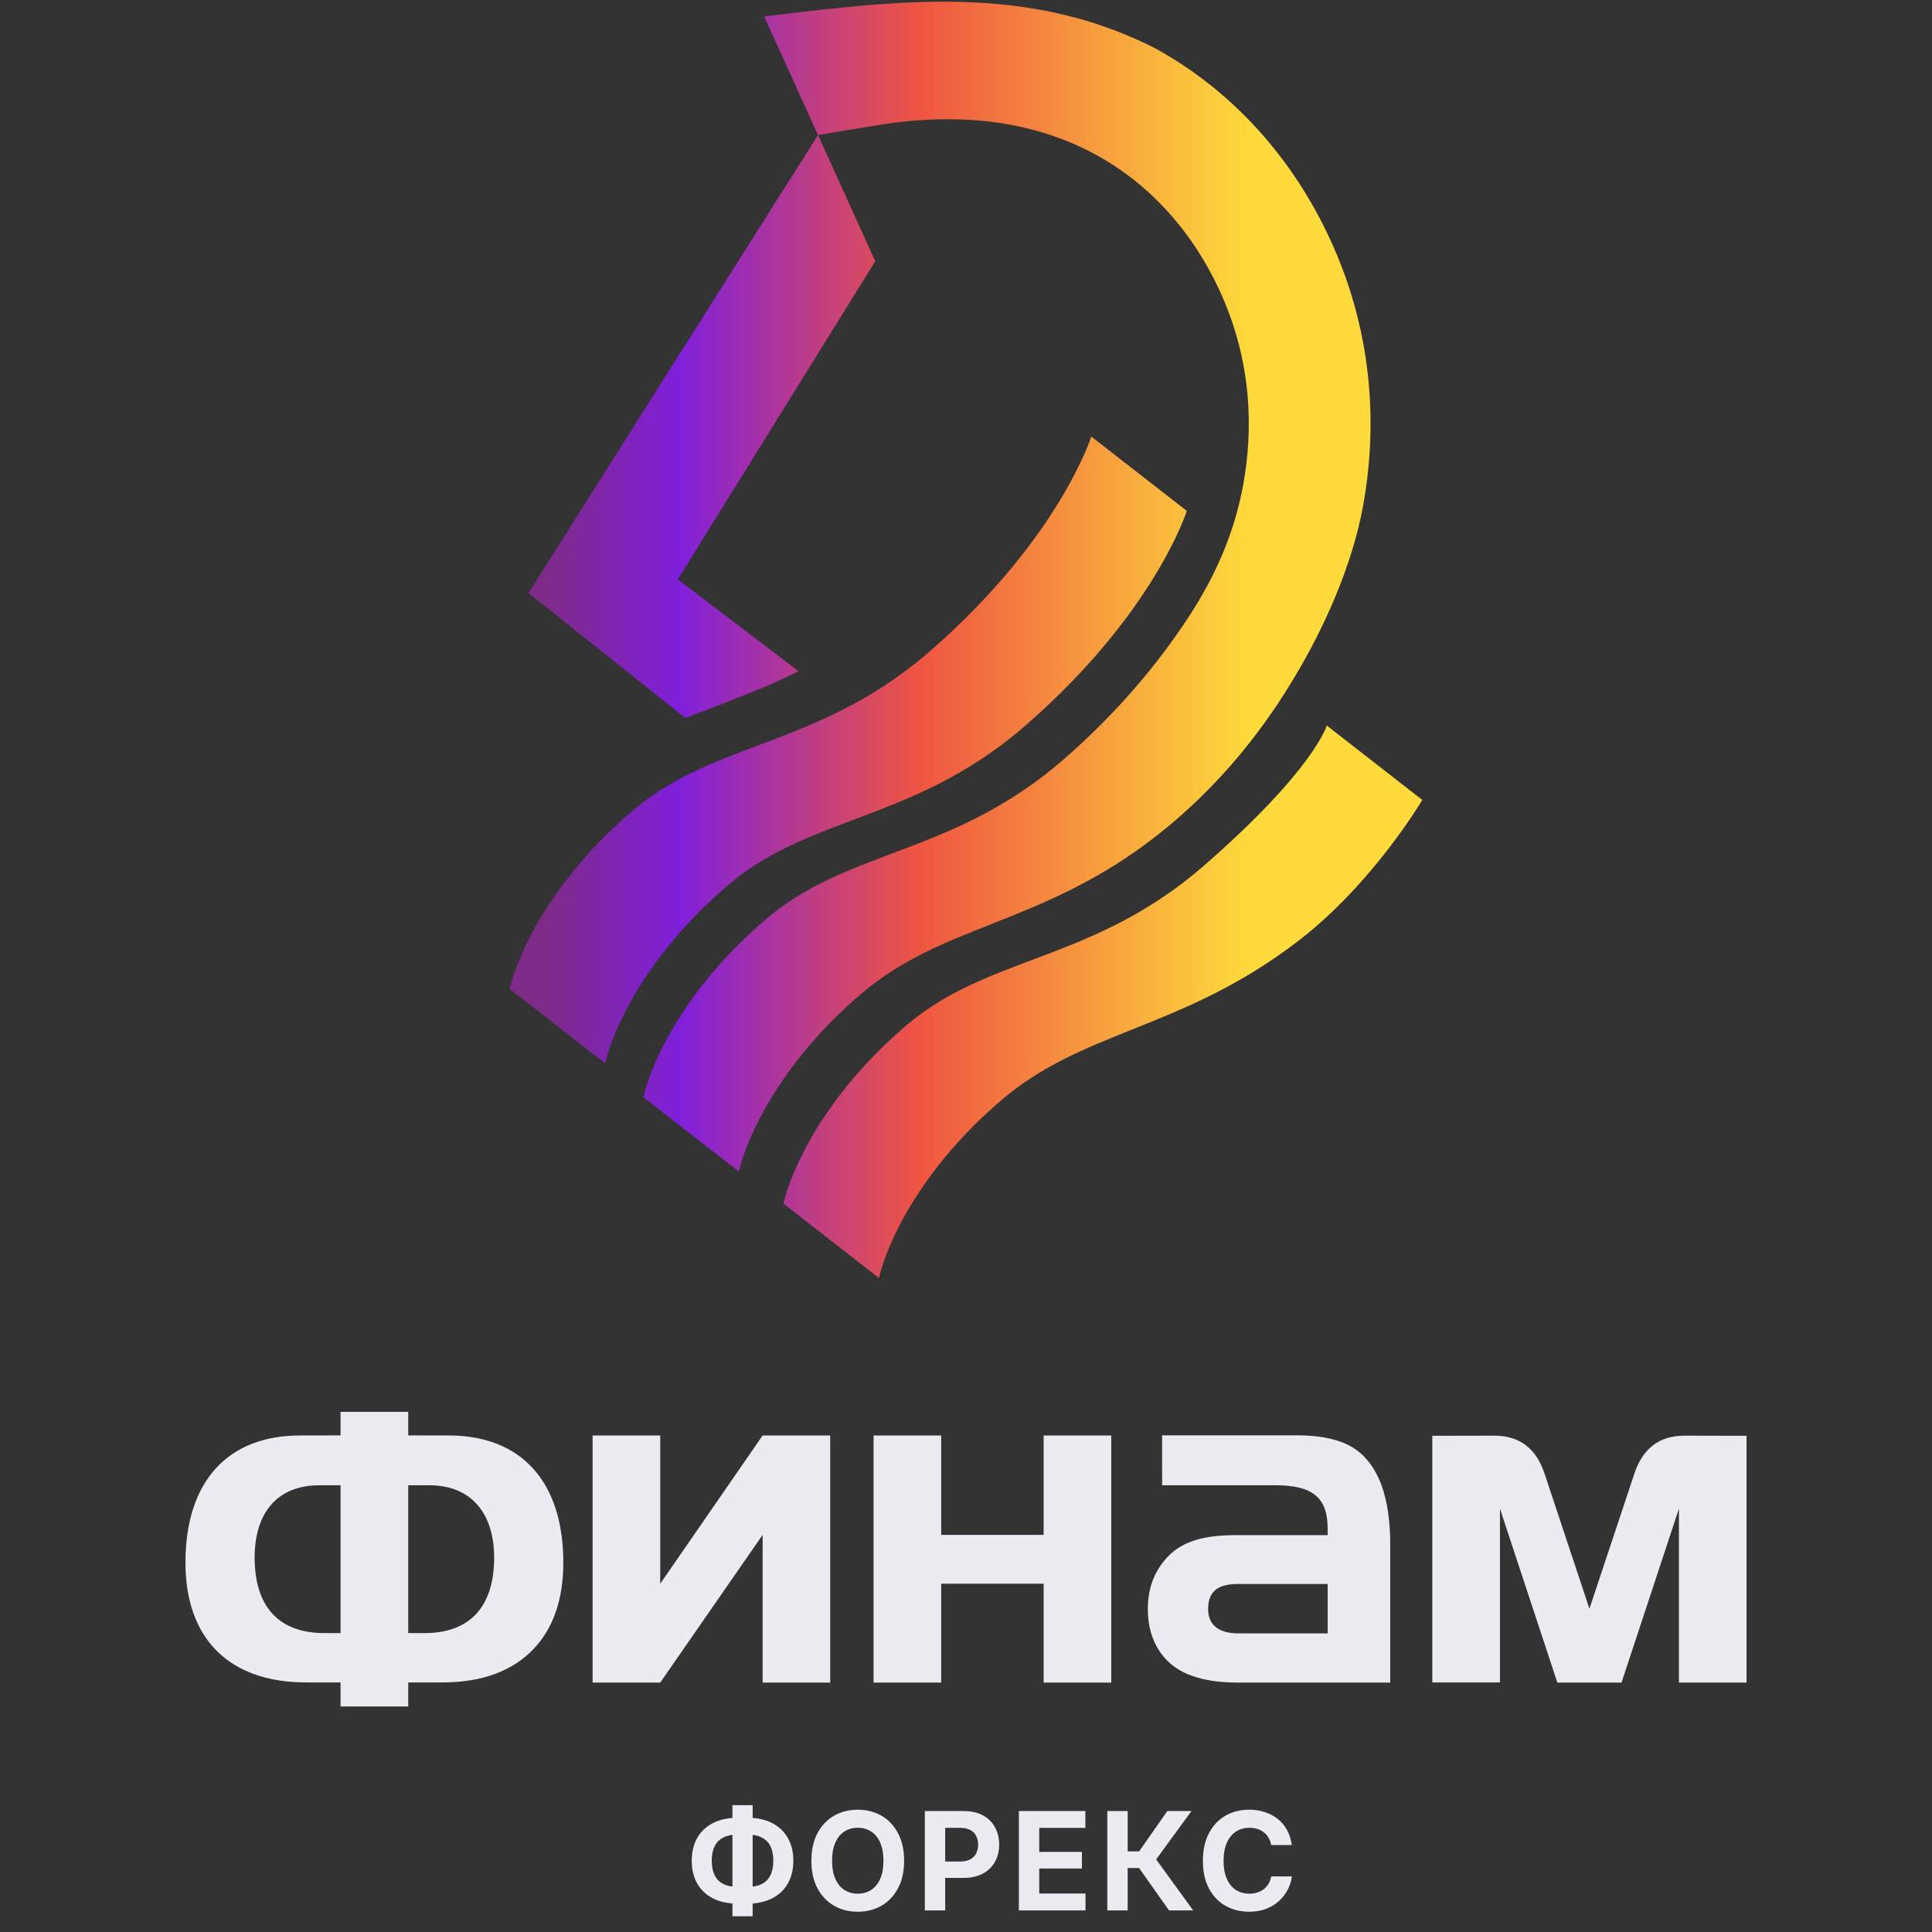<svg width="86" height="86" viewBox="0 0 86 86" fill="none" xmlns="http://www.w3.org/2000/svg">
<rect x="0" y="0" width="86" height="86" fill="#333333" stroke="none"/>
<path d="M63.311 35.608C63.311 35.608 61.139 39.296 57.832 41.852C55.16 43.917 52.688 44.909 50.414 45.82C48.301 46.668 46.367 47.445 44.605 48.945C40.947 52.061 39.473 55.376 39.126 56.89L34.875 53.578C35.222 52.065 36.692 48.754 40.354 45.634C42.031 44.205 43.919 43.493 45.943 42.73C48.335 41.832 50.918 40.856 53.581 38.542C58.497 34.265 59.06 32.297 59.06 32.297L63.311 35.608ZM34.247 0.705C40.312 -0.034 45.712 -0.63 51.145 2.012L51.404 2.14L51.406 2.142L51.409 2.143C54.998 4.113 57.577 7.165 59.167 10.567C61.277 15.079 61.238 19.352 60.688 22.452C60.193 25.246 58.86 28.08 57.662 30.078C56.317 32.354 54.363 34.922 51.596 37.115C48.915 39.239 46.417 40.227 44.118 41.139C42.031 41.965 40.109 42.728 38.369 44.212V44.208C34.711 47.324 33.237 50.639 32.889 52.152L28.638 48.842C28.986 47.328 30.455 44.017 34.117 40.898C35.794 39.469 37.683 38.756 39.707 37.993C42.099 37.094 44.681 36.119 47.344 33.805C49.799 31.671 51.592 29.47 52.888 27.497C54.098 25.652 54.961 23.718 55.353 21.504C55.763 19.193 55.776 16.113 54.258 12.867C53.091 10.369 51.257 8.247 48.803 6.9C46.369 5.564 43.156 4.898 39.047 5.575L36.412 6.01L34.017 0.733L34.247 0.705ZM52.828 22.742C52.828 22.742 51.409 27.282 45.646 32.297C42.983 34.611 40.401 35.587 38.008 36.485C35.985 37.248 34.1 37.961 32.42 39.39C28.761 42.505 27.287 45.821 26.94 47.334L22.689 44.023C23.036 42.51 24.506 39.199 28.169 36.079C29.845 34.651 31.734 33.938 33.758 33.175C36.15 32.276 38.732 31.301 41.395 28.986C47.132 23.994 48.564 19.472 48.577 19.432L52.828 22.742ZM38.961 11.627L30.17 25.79L35.541 29.872C35.061 30.12 34.586 30.341 34.116 30.546L32.085 31.359C31.94 31.414 31.796 31.468 31.652 31.523C31.265 31.669 30.882 31.812 30.506 31.96L23.523 26.398L36.412 6.01L38.961 11.627Z" fill="url(#paint0_linear_53376_7819)"/>
<path d="M59.099 72.707H55.124C54.385 72.707 53.777 72.434 53.777 71.627C53.777 70.751 54.316 70.509 55.124 70.509H59.099V72.707ZM60.312 64.496C59.752 64.113 58.895 63.892 57.727 63.892H51.729L51.731 66.114H56.779C58.463 66.114 59.099 66.689 59.099 68.058V68.335H54.968C53.643 68.335 52.655 68.597 52.004 69.271C51.442 69.856 51.094 70.608 51.094 71.618C51.094 72.764 51.532 73.65 52.273 74.189C52.925 74.661 53.868 74.897 55.103 74.897H61.884V68.754C61.884 66.665 61.369 65.215 60.312 64.496ZM74.99 63.906C73.824 63.906 73.106 64.513 72.746 65.612L70.751 71.609L68.758 65.612C68.399 64.513 67.681 63.906 66.513 63.906L63.758 63.912V74.892H66.768V67.154L69.323 74.898H72.18L74.735 67.154V74.898H77.745V63.912L74.99 63.906ZM46.456 68.323H41.896V63.899H38.886V74.897H41.896V70.497H46.456V74.897H49.465V63.899H46.456V68.323ZM18.892 72.695H18.172V66.115H19.117C20.983 66.115 21.996 67.376 21.996 69.334C21.996 71.47 20.961 72.695 18.892 72.695ZM15.159 72.695H14.44C12.371 72.695 11.335 71.47 11.335 69.334C11.335 67.332 12.349 66.115 14.214 66.115H15.159V72.695ZM19.971 63.897L18.172 63.895V62.847H15.159V63.895L13.361 63.897C10.122 63.897 8.255 65.96 8.255 69.559C8.255 72.865 10.122 74.89 13.63 74.89H15.159V75.961H18.172V74.89H19.701C21.478 74.89 22.828 74.37 23.749 73.403C24.627 72.482 25.075 71.199 25.075 69.559C25.075 65.96 23.209 63.897 19.971 63.897ZM29.389 70.497V63.899H26.379V74.897H29.389L33.947 68.323V74.897H36.955V63.899H33.947L29.389 70.497Z" fill="#EBEBF2"/>
<path d="M32.862 84.739C32.426 84.739 32.054 84.662 31.745 84.507C31.436 84.351 31.2 84.13 31.036 83.845C30.873 83.558 30.792 83.219 30.792 82.827C30.792 82.435 30.873 82.097 31.036 81.812C31.2 81.525 31.436 81.303 31.745 81.147C32.054 80.99 32.426 80.912 32.862 80.912H33.248C33.681 80.912 34.052 80.99 34.361 81.147C34.67 81.303 34.905 81.525 35.068 81.812C35.232 82.097 35.314 82.435 35.314 82.827C35.314 83.219 35.232 83.558 35.068 83.845C34.905 84.13 34.67 84.351 34.361 84.507C34.052 84.662 33.681 84.739 33.248 84.739H32.862ZM32.885 83.997H33.224C33.497 83.997 33.722 83.954 33.898 83.869C34.074 83.782 34.206 83.651 34.293 83.477C34.38 83.303 34.423 83.086 34.423 82.827C34.423 82.566 34.38 82.349 34.293 82.177C34.206 82.003 34.074 81.873 33.898 81.788C33.722 81.701 33.497 81.657 33.224 81.657H32.885C32.612 81.657 32.386 81.701 32.208 81.788C32.032 81.873 31.901 82.003 31.814 82.177C31.726 82.349 31.683 82.566 31.683 82.827C31.683 83.086 31.726 83.303 31.814 83.477C31.901 83.651 32.032 83.782 32.208 83.869C32.386 83.954 32.612 83.997 32.885 83.997ZM32.603 85.3V80.354H33.503V85.3H32.603Z" fill="#EBEBF2"/>
<path d="M38.182 85.098C37.792 85.098 37.44 85.009 37.128 84.831C36.817 84.653 36.571 84.395 36.388 84.056C36.208 83.718 36.118 83.309 36.118 82.83C36.118 82.349 36.208 81.939 36.388 81.601C36.571 81.26 36.817 81.001 37.128 80.823C37.44 80.645 37.792 80.556 38.182 80.556C38.574 80.556 38.925 80.645 39.236 80.823C39.546 81.001 39.792 81.26 39.972 81.601C40.154 81.939 40.245 82.349 40.245 82.83C40.245 83.309 40.154 83.718 39.972 84.056C39.792 84.395 39.546 84.653 39.236 84.831C38.925 85.009 38.574 85.098 38.182 85.098ZM38.182 84.294C38.411 84.294 38.611 84.238 38.781 84.127C38.954 84.015 39.087 83.849 39.182 83.632C39.277 83.412 39.325 83.145 39.325 82.83C39.325 82.511 39.277 82.243 39.182 82.025C39.087 81.806 38.954 81.641 38.781 81.53C38.611 81.417 38.411 81.36 38.182 81.36C37.954 81.36 37.754 81.417 37.582 81.53C37.41 81.642 37.276 81.809 37.181 82.028C37.086 82.246 37.039 82.513 37.039 82.83C37.039 83.145 37.086 83.411 37.181 83.629C37.276 83.846 37.41 84.012 37.582 84.124C37.754 84.237 37.954 84.294 38.182 84.294Z" fill="#EBEBF2"/>
<path d="M41.168 85.039V80.615H42.893C43.23 80.615 43.516 80.68 43.751 80.808C43.987 80.935 44.166 81.111 44.288 81.337C44.413 81.56 44.476 81.818 44.476 82.109C44.476 82.401 44.412 82.66 44.285 82.883C44.161 83.105 43.979 83.279 43.739 83.406C43.502 83.531 43.213 83.593 42.872 83.593H41.762V82.863H42.727C42.913 82.863 43.065 82.831 43.184 82.768C43.305 82.702 43.394 82.613 43.451 82.501C43.511 82.388 43.54 82.257 43.54 82.109C43.54 81.96 43.511 81.831 43.451 81.72C43.394 81.607 43.305 81.52 43.184 81.458C43.063 81.395 42.91 81.363 42.724 81.363H42.074V85.039H41.168Z" fill="#EBEBF2"/>
<path d="M45.354 85.039V80.615H48.314V81.366H46.26V82.435H48.16V83.174H46.26V84.288H48.32V85.039H45.354Z" fill="#EBEBF2"/>
<path d="M49.291 85.039V80.615H50.196V82.411H50.707L51.963 80.615H53.038L51.464 82.768L53.112 85.039H52.037L50.704 83.151H50.196V85.039H49.291Z" fill="#EBEBF2"/>
<path d="M55.599 85.098C55.208 85.098 54.856 85.009 54.545 84.831C54.237 84.653 53.992 84.395 53.812 84.056C53.634 83.718 53.545 83.309 53.545 82.83C53.545 82.349 53.635 81.939 53.815 81.601C53.995 81.26 54.241 81.001 54.551 80.823C54.862 80.645 55.212 80.556 55.599 80.556C55.851 80.556 56.084 80.591 56.3 80.663C56.518 80.732 56.711 80.834 56.879 80.969C57.047 81.103 57.185 81.268 57.292 81.464C57.399 81.658 57.469 81.88 57.502 82.129H56.585C56.565 82.007 56.527 81.899 56.469 81.806C56.414 81.711 56.344 81.631 56.258 81.565C56.175 81.498 56.079 81.448 55.971 81.414C55.862 81.378 55.744 81.36 55.617 81.36C55.388 81.36 55.186 81.418 55.012 81.533C54.839 81.647 54.705 81.815 54.608 82.034C54.513 82.252 54.465 82.517 54.465 82.83C54.465 83.149 54.514 83.417 54.611 83.635C54.708 83.852 54.842 84.017 55.014 84.127C55.187 84.238 55.387 84.294 55.614 84.294C55.741 84.294 55.858 84.277 55.965 84.243C56.074 84.208 56.17 84.157 56.256 84.092C56.343 84.025 56.414 83.943 56.469 83.848C56.527 83.753 56.566 83.645 56.588 83.525H57.505C57.482 83.731 57.42 83.927 57.321 84.116C57.224 84.304 57.095 84.472 56.932 84.62C56.77 84.769 56.577 84.885 56.353 84.971C56.13 85.056 55.879 85.098 55.599 85.098Z" fill="#EBEBF2"/>
<defs>
<linearGradient id="paint0_linear_53376_7819" x1="55.567" y1="0.076" x2="24.455" y2="0.076" gradientUnits="userSpaceOnUse">
<stop stop-color="#FEDA3B"/>
<stop offset="0.47" stop-color="#EF5541"/>
<stop offset="0.815" stop-color="#801FDB"/>
<stop offset="1" stop-color="#7E2A89"/>
</linearGradient>
</defs>
</svg>
